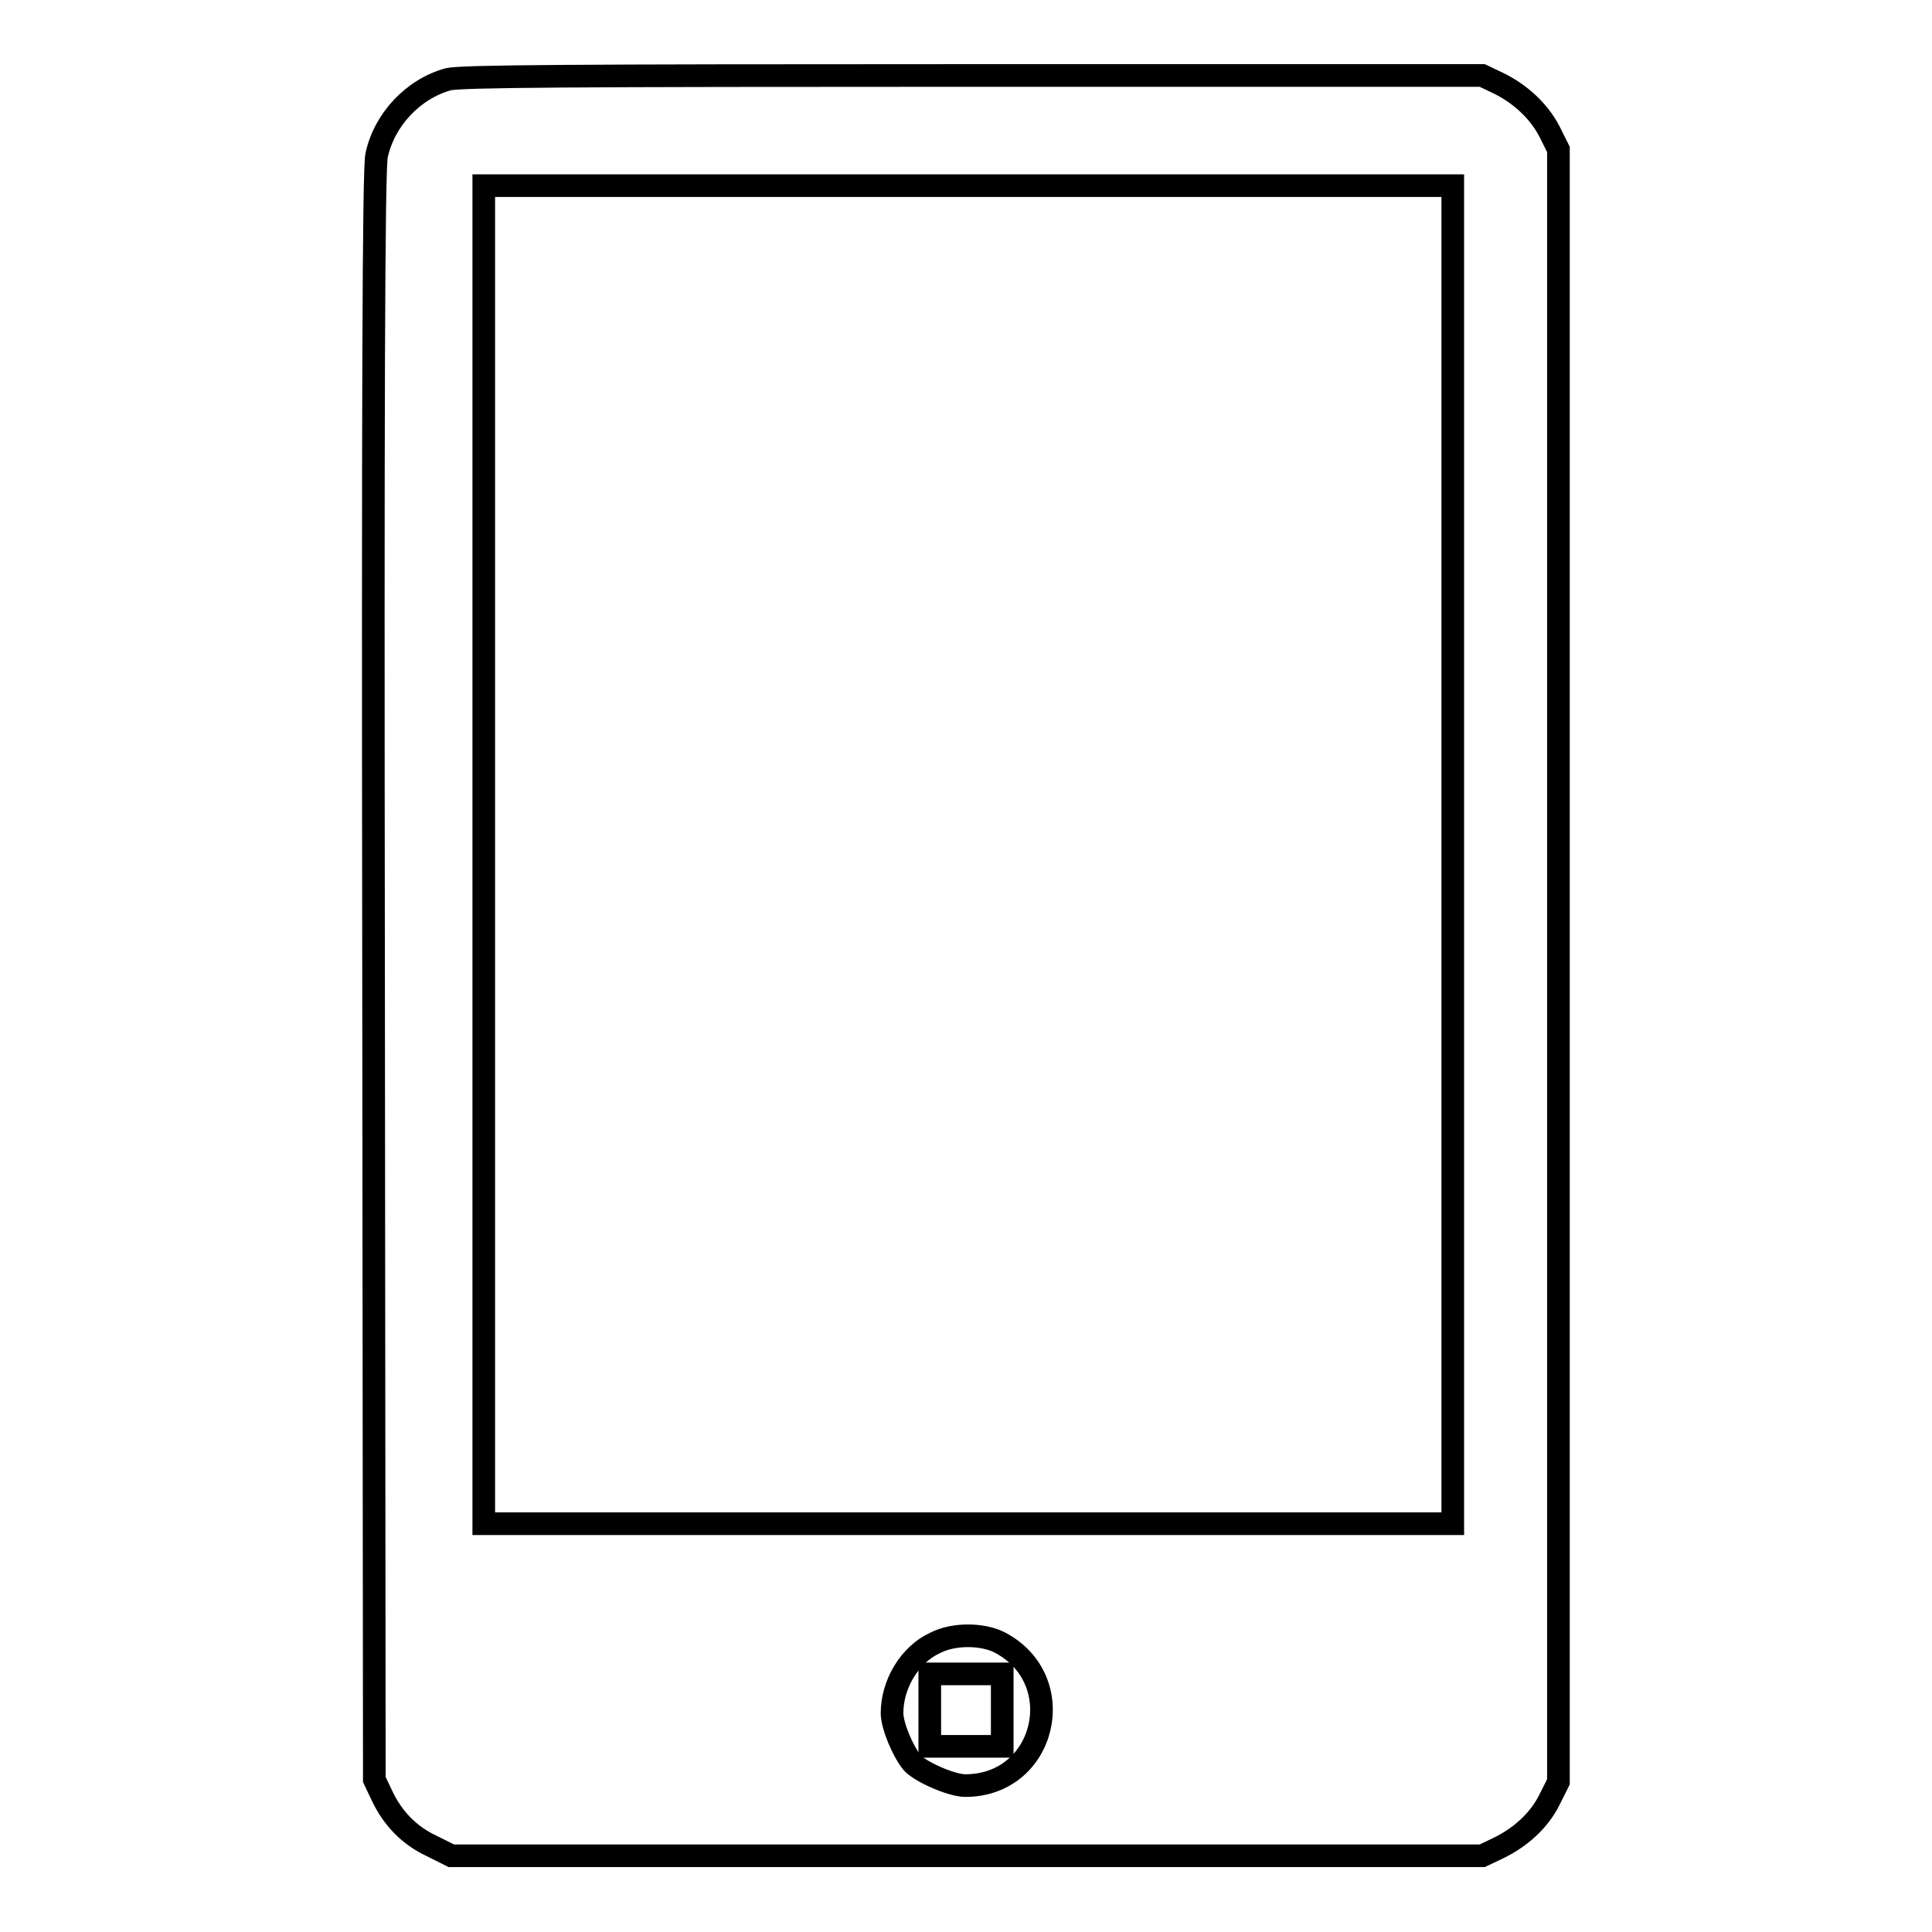 <?xml version="1.0" encoding="utf-8"?>
<!-- Svg Vector Icons : http://www.onlinewebfonts.com/icon -->
<!DOCTYPE svg PUBLIC "-//W3C//DTD SVG 1.1//EN" "http://www.w3.org/Graphics/SVG/1.1/DTD/svg11.dtd">
<svg version="1.1" xmlns="http://www.w3.org/2000/svg" xmlns:xlink="http://www.w3.org/1999/xlink" x="0px" y="0px" viewBox="0 0 256 256" enable-background="new 0 0 256 256" xml:space="preserve">
<g><g><g><path stroke-width="3" fill-opacity="0" stroke="#000000"  d="M59.4,10.5c-4.7,1.3-8.5,5.4-9.5,10.1c-0.4,1.7-0.5,33.7-0.4,108.8l0.1,106.4l1,2.1c1.4,3,3.6,5.3,6.6,6.7l2.6,1.3h68.3h68.3l2.1-1c2.9-1.4,5.4-3.6,6.8-6.4l1.2-2.4V128.1V19.8l-1.2-2.4c-1.4-2.7-3.9-5-6.8-6.4l-2.1-1L129,10C74.8,10,61.2,10.1,59.4,10.5z M192.5,113.3v88.6h-64.2H64.1v-88.6V24.6h64.2h64.2V113.3z M132.4,217.6c9.5,4.9,6.2,19-4.5,19c-1.8,0-5.9-1.8-7-3c-1.2-1.4-2.7-4.9-2.7-6.6c0-3.9,2.4-7.8,5.7-9.3C126.4,216.4,130.2,216.5,132.4,217.6z"/><path stroke-width="3" fill-opacity="0" stroke="#000000"  d="M123.2,226.6v4.8h4.8h4.8v-4.8v-4.8h-4.8h-4.8V226.6z"/></g></g></g>
</svg>